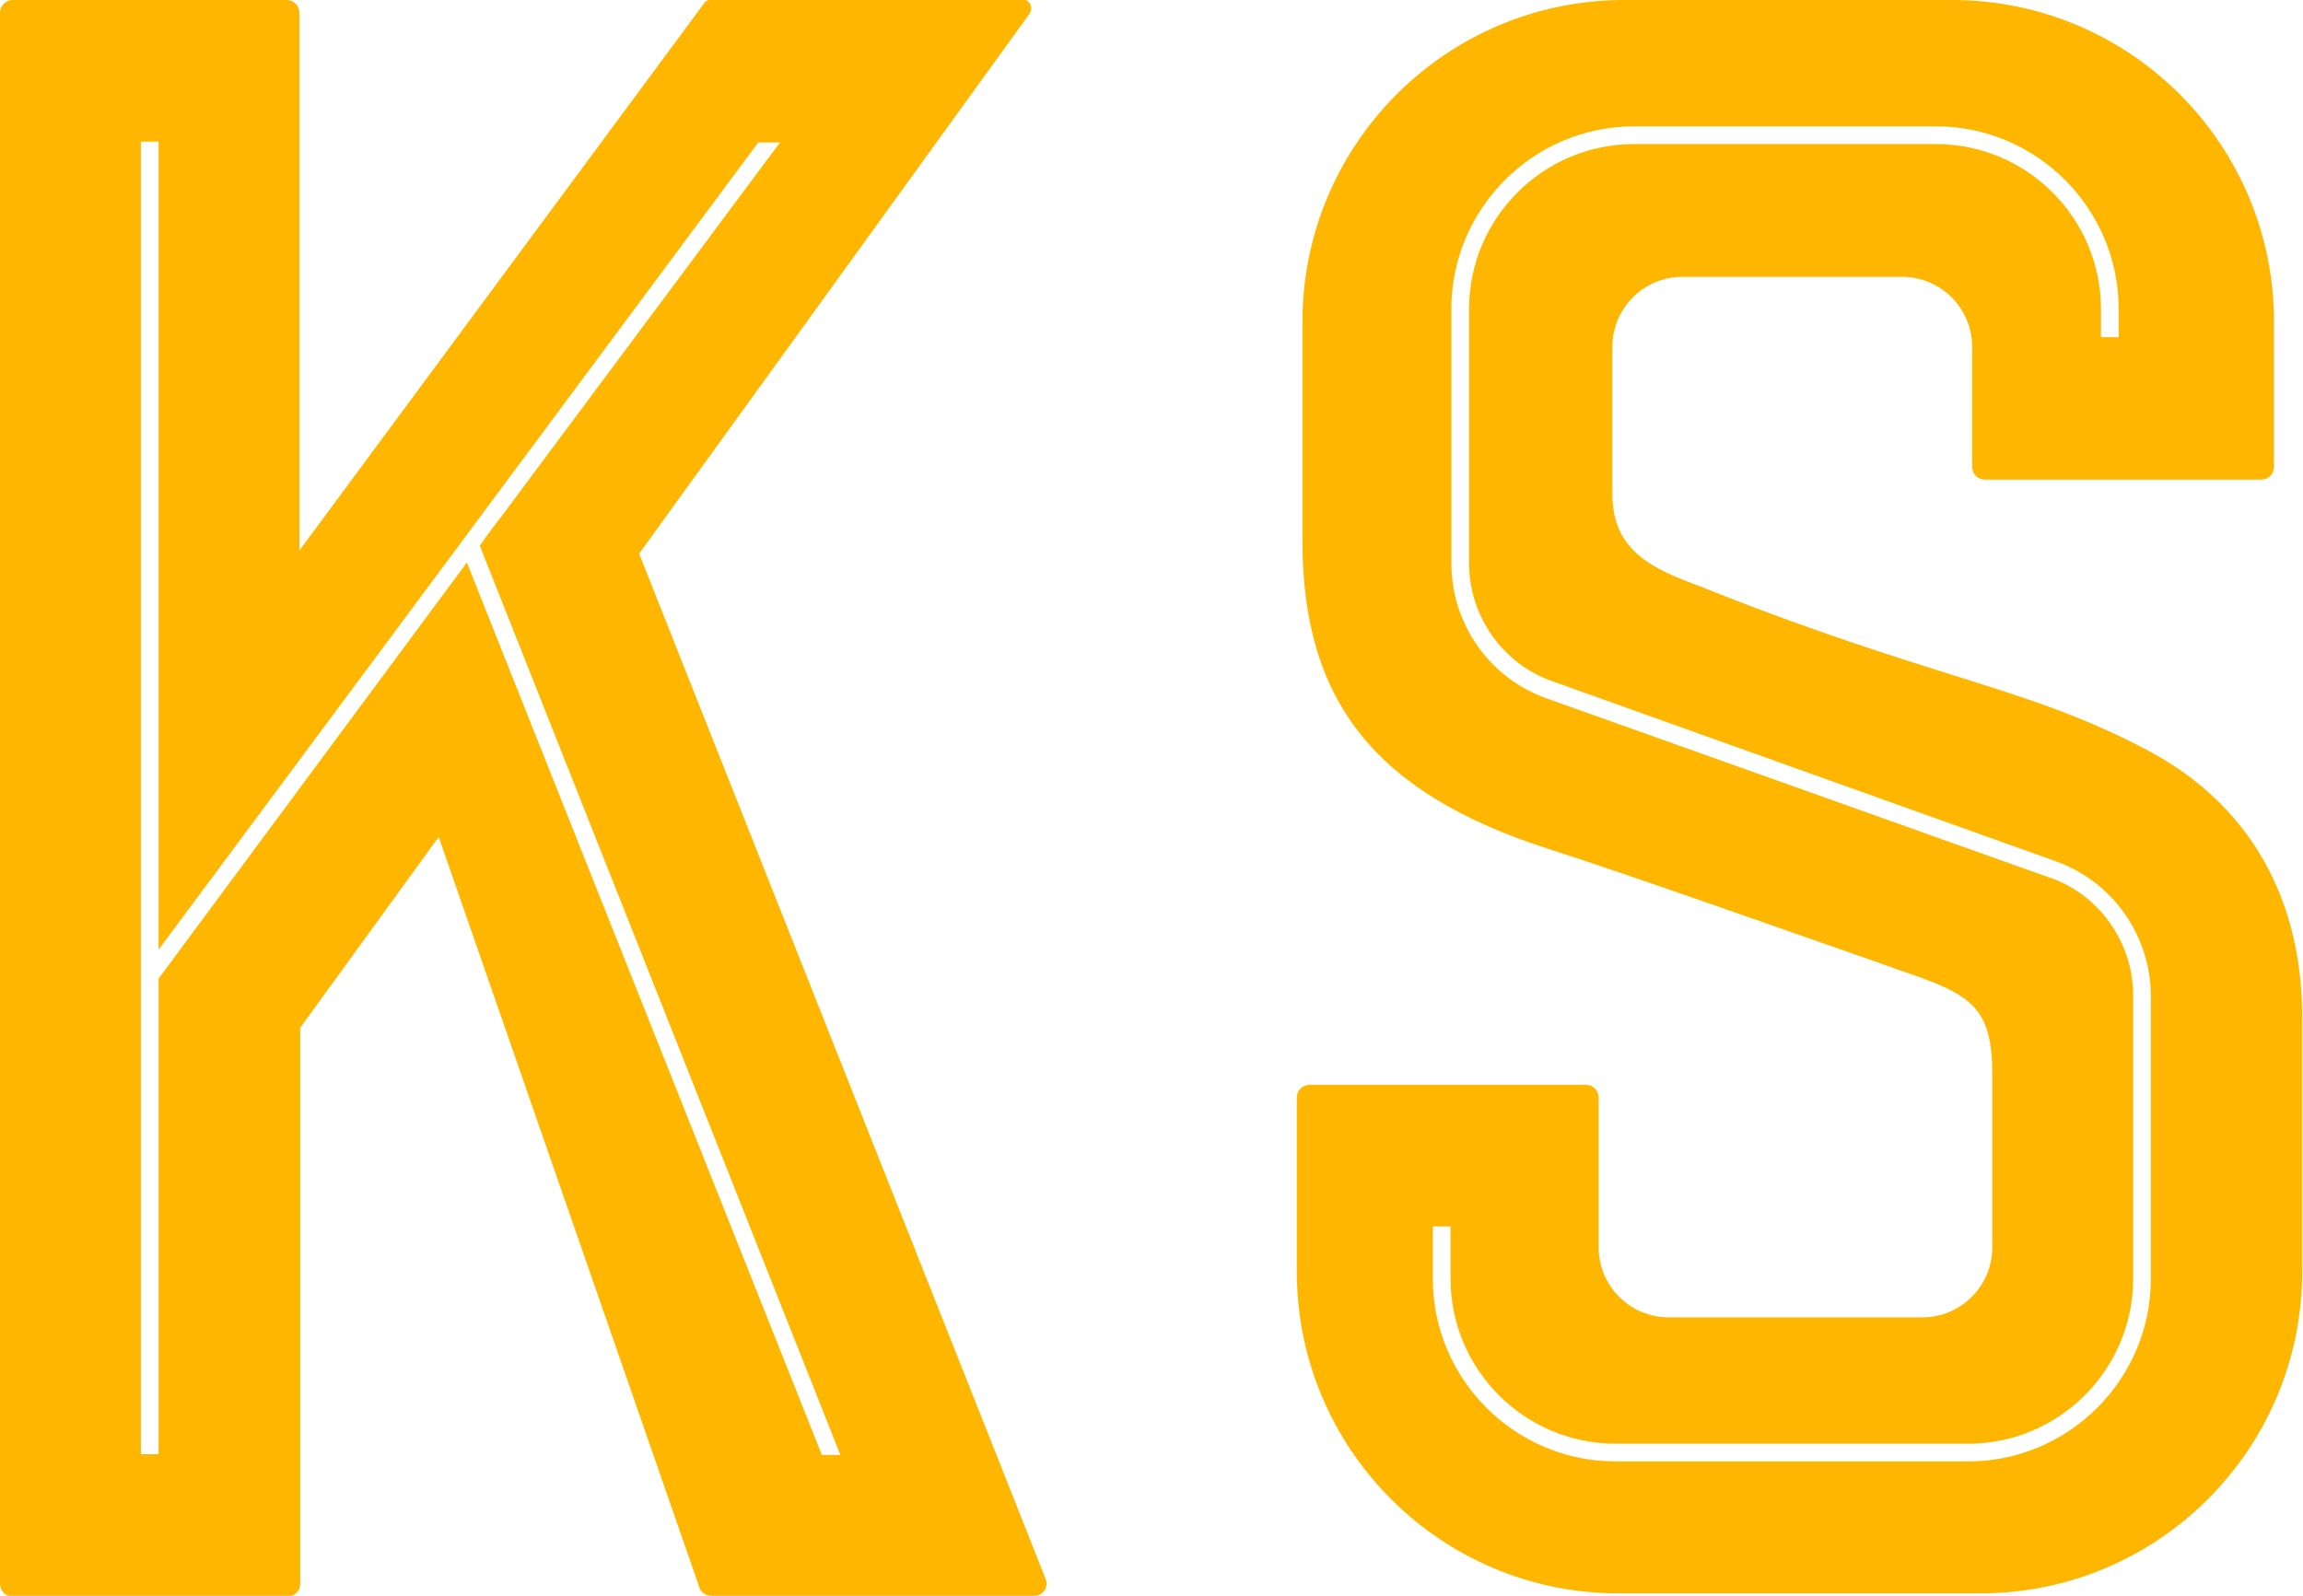 <svg version="1.1" id="Layer_1" xmlns="http://www.w3.org/2000/svg" x="0" y="0" viewBox="0 0 286.1 198.3" xml:space="preserve"><style>.st0{fill:#ffb600}</style><path class="st0" d="M79.4 68.8l48.5-67.1c.5-.7 0-1.8-.9-1.8H88.6c-.5 0-1 .2-1.2.6L37.2 68.4V1.6c0-.9-.7-1.6-1.6-1.6h-34C.7 0 0 .7 0 1.6v195.2c0 .9.7 1.6 1.6 1.6h34.1c.9 0 1.6-.7 1.6-1.6v-69.1L54.5 104l32.4 93.3c.2.6.8 1 1.5 1h40.1c1.1 0 1.8-1.1 1.4-2.1L79.4 68.8zm22.7 112L58 69.9l-37.7 50.9-.6.8v59.1h-2.2V17.6h2.2V118l.6-.8 73.9-99.5h2.7L62.5 63.9 60.9 66l-1.3 1.8 44.8 113h-2.3zM267.1 93.4c-8.2-4.4-15.5-6.7-24.8-9.6-7.9-2.5-16.8-5.3-29-10.1l-2-.8c-5.6-2.1-11-4.2-11-11.5V43.1c0-4.8 3.9-8.7 8.7-8.7h27.3c4.8 0 8.7 3.9 8.7 8.7V58c0 .9.7 1.6 1.6 1.6h34.3c.9 0 1.6-.7 1.6-1.6V40c0-22.1-17.9-40-40-40h-40.7c-22.1 0-40 17.9-40 40v27.2c0 20 9.1 31.4 30.6 38.3 9.1 2.9 30.6 10.5 42.6 14.7l.8.3c8.9 3 11.7 4.4 11.7 13V155c0 4.8-3.9 8.7-8.7 8.7h-31.5c-4.8 0-8.7-3.9-8.7-8.7v-18.6c0-.9-.7-1.6-1.6-1.6h-34.3c-.9 0-1.6.7-1.6 1.6V158c0 22.1 17.9 40 40 40H246c22.1 0 40-17.9 40-40v-31.2c.1-15.1-6.5-26.7-18.9-33.4zm.1 65.5c0 12.5-10.2 22.7-22.7 22.7h-43.8c-12.5 0-22.7-10.2-22.7-22.7v-6.5h2.2v6.5c0 11.3 9.2 20.5 20.5 20.5h43.8c11.3 0 20.5-9.2 20.5-20.5v-35.2c0-6.5-4.1-12.4-10.2-14.6l-.9-.3-62-22.1c-7-2.6-11.6-9.3-11.6-16.7V38.4c0-12.5 10.2-22.7 22.7-22.7h37.5c12.5 0 22.7 10.2 22.7 22.7v3.5H261v-3.5c0-11.3-9.2-20.5-20.5-20.5H203c-11.3 0-20.5 9.2-20.5 20.5V70c0 6.5 4.1 12.4 10.2 14.6l62.9 22.5c7 2.6 11.6 9.3 11.6 16.7v35.1z"/></svg>